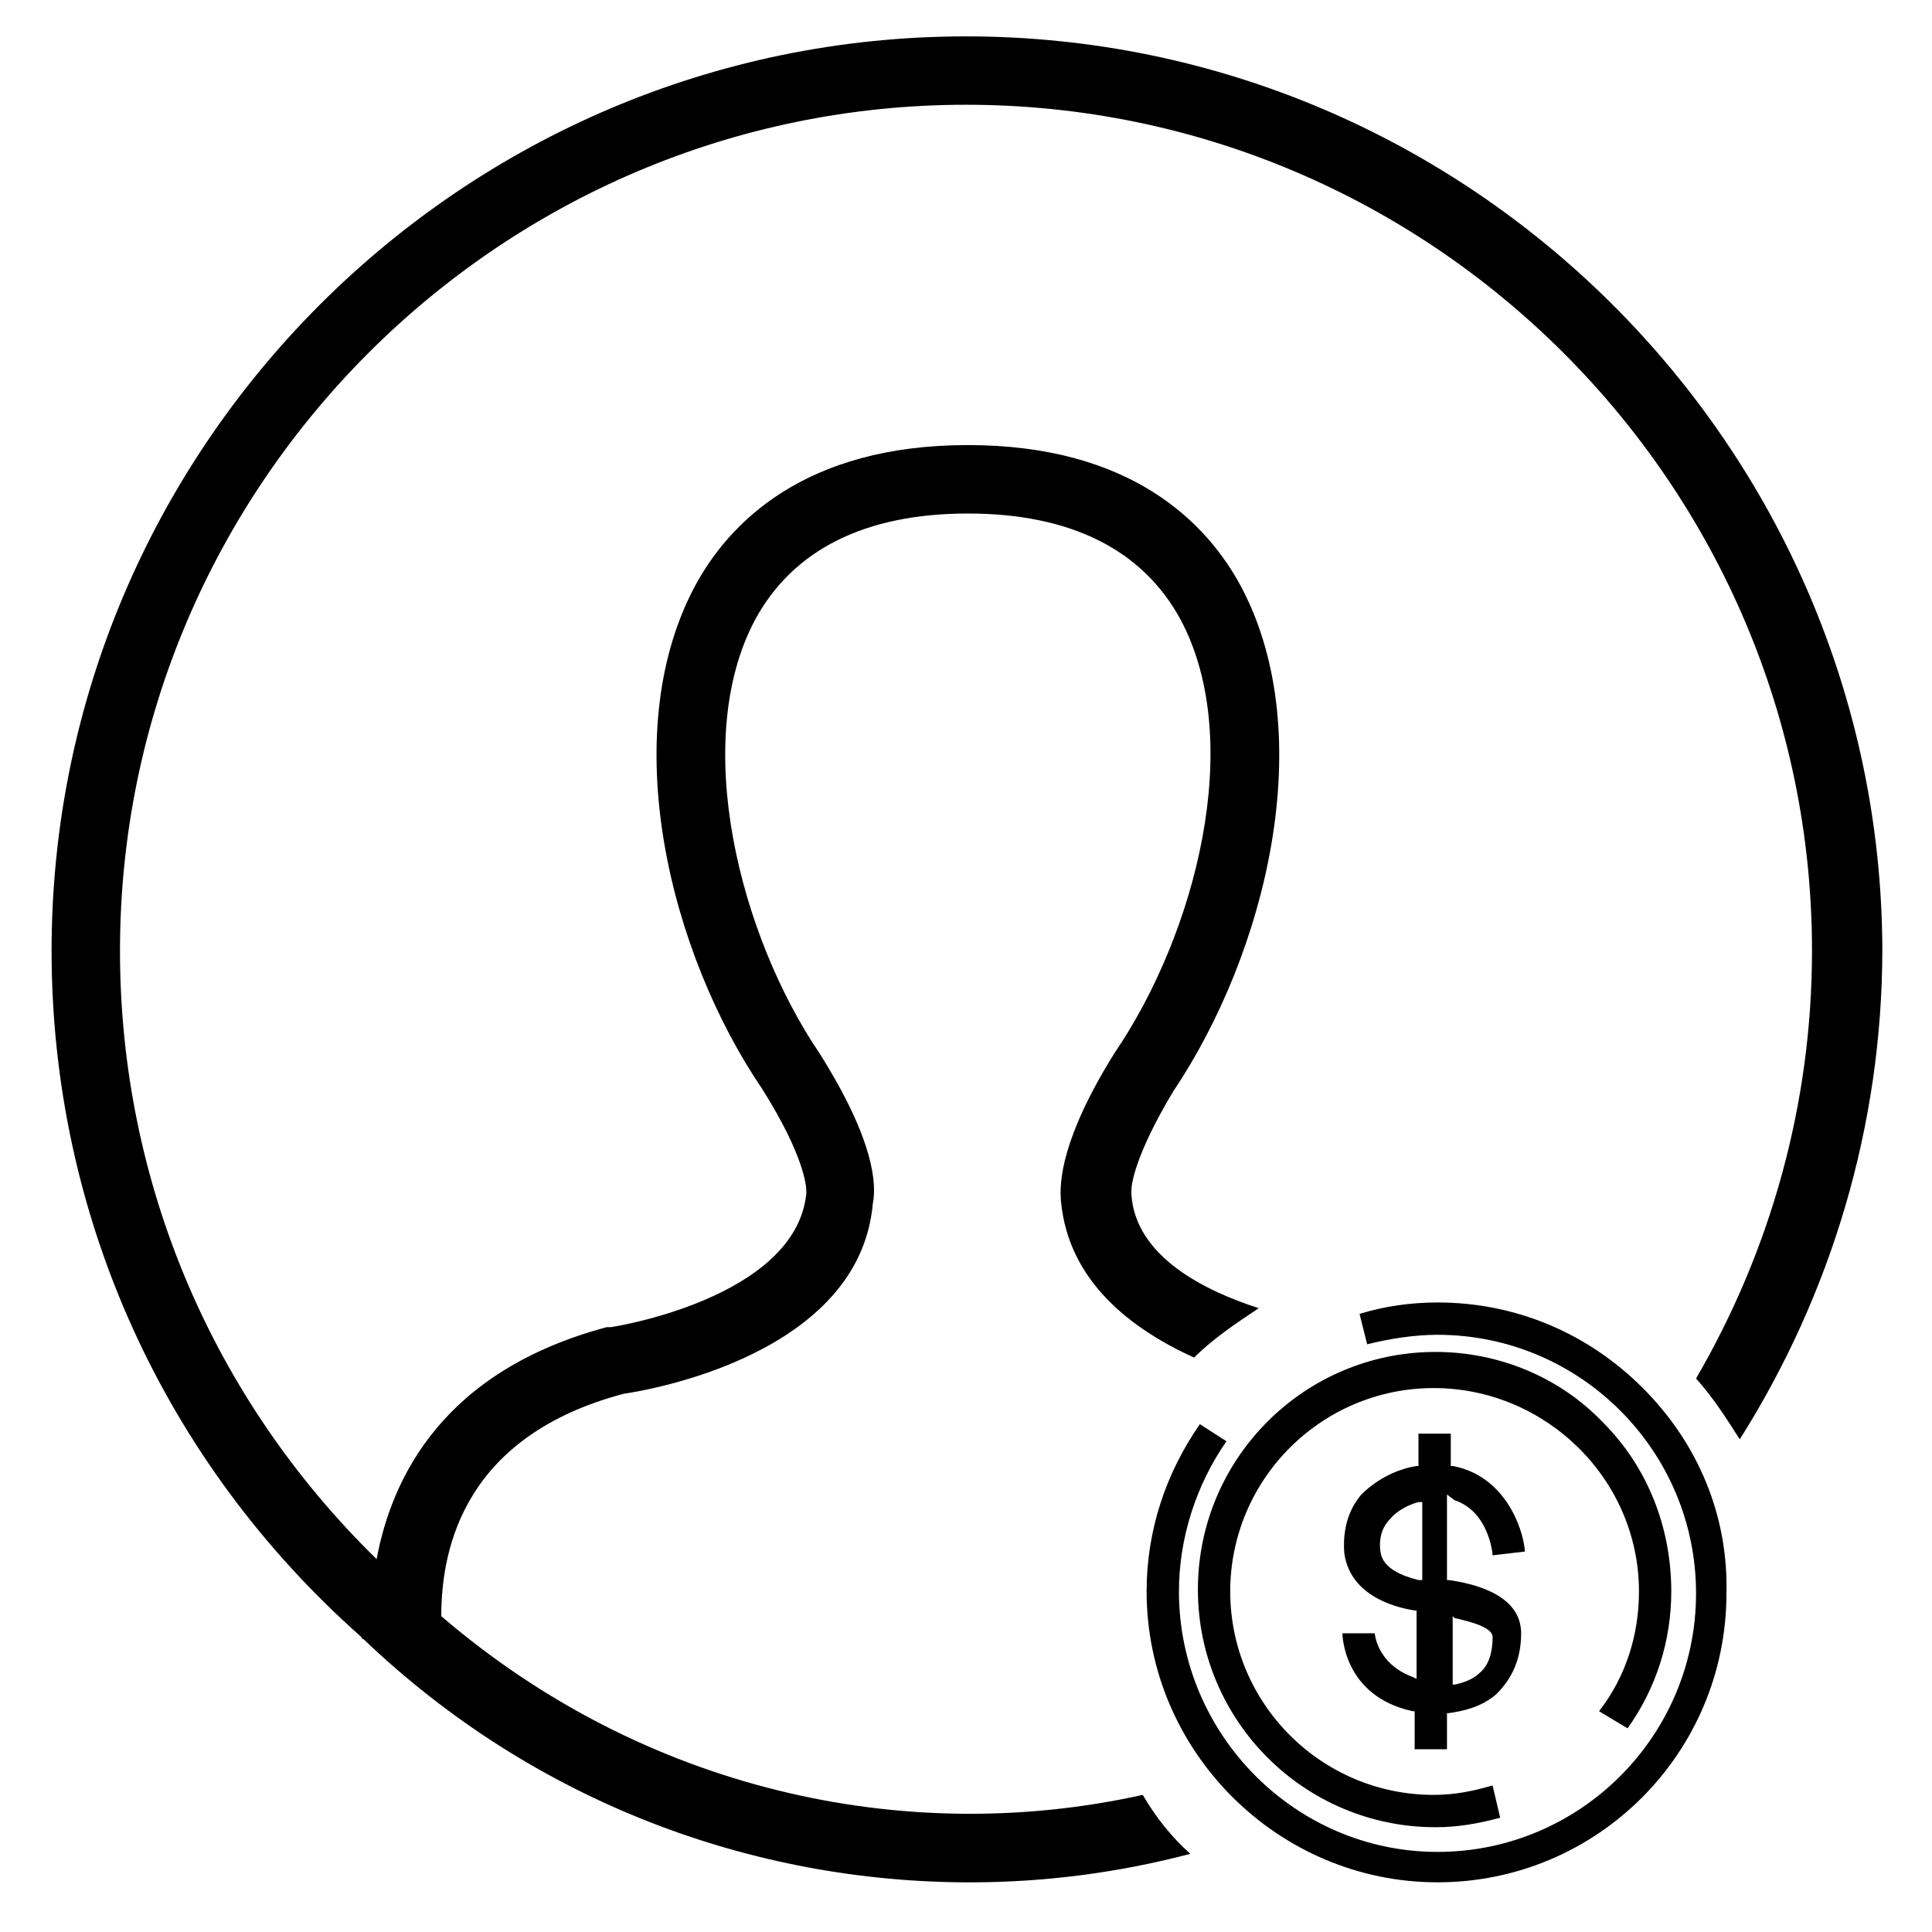 <?xml version="1.0" encoding="UTF-8"?>
<!-- The Best Svg Icon site in the world: iconSvg.co, Visit us! https://iconsvg.co -->
<svg fill="#000000" width="800px" height="800px" version="1.1" viewBox="144 144 512 512" xmlns="http://www.w3.org/2000/svg">
 <g>
  <path d="m446.85 619.66c-63.48 14.105-132.5-1.512-185.91-47.359 0-18.641 6.551-47.863 48.367-58.945 7.055-1.008 62.473-10.578 66-50.383 1.008-5.039 0.504-16.625-14.105-39.801-21.16-31.234-34.258-82.625-17.129-114.87 10.078-18.641 29.223-28.215 56.426-28.215 27.207 0 46.352 9.574 56.426 28.215 17.129 32.242 4.031 83.129-17.633 114.87-14.105 22.672-14.609 34.258-14.105 39.297 2.016 21.16 18.641 33.754 35.266 41.312 5.039-5.039 11.082-9.07 17.129-13.098-14.105-4.535-32.746-13.602-33.754-30.23v-1.008c0-1.008 0.504-8.566 11.082-26.199 24.688-36.777 38.793-94.211 18.137-133.51-9.07-17.129-29.223-37.785-72.547-37.785-43.328 0-63.48 20.656-72.547 37.785-20.656 39.297-6.551 96.73 18.137 133 11.082 17.633 11.586 25.695 11.586 26.703v1.008c-3.023 27.711-51.391 35.27-51.895 35.27h-1.008c-43.328 11.586-56.93 39.801-60.961 61.465-43.328-42.32-68.012-99.754-68.012-161.22 0-123.43 100.76-224.2 224.2-224.2s224.2 100.76 224.2 224.2c0 40.809-11.082 79.602-30.73 113.36 4.535 5.039 8.062 10.578 11.586 16.121 24.184-38.289 37.785-83.129 37.785-129.98-0.504-133-109.33-241.82-242.84-241.82-133.51 0-242.33 108.82-242.33 242.33 0 70.031 29.727 135.52 82.121 181.88 0 0 0 0.504 0.504 0.504 45.344 43.328 103.28 64.488 160.71 64.488 19.648 0 39.297-2.519 58.441-7.559-5.039-4.535-9.07-9.57-12.598-15.617z"/>
  <path d="m529.48 541.57c9.07 3.023 10.078 14.105 10.078 14.609l8.566-1.008c-0.504-6.551-5.543-20.152-19.145-22.672h-0.504v-8.566h-8.566v8.566h-0.504c-6.047 1.008-11.082 4.031-14.609 7.559-3.527 4.031-5.039 9.574-4.535 15.617 1.512 10.578 12.09 14.105 18.641 15.113h0.504v18.137l-1.008-0.504c-9.574-3.527-10.078-11.586-10.078-11.586h-8.566s0 16.625 18.641 20.656h0.504v10.078h8.566v-9.574h0.504c3.527-0.504 8.566-1.512 12.594-5.039 4.031-4.031 6.551-9.07 6.551-16.121 0-10.078-12.09-13.098-19.145-14.105h-0.504v-22.672zm-9.066 21.16h-0.504c-4.031-1.008-9.574-3.023-10.078-7.559-0.504-3.527 0.504-6.551 2.519-8.566 2.016-2.519 5.543-4.031 7.559-4.535h1.008v20.66zm9.066 10.074c4.535 1.008 10.078 2.519 10.078 5.039 0 4.031-1.008 7.559-3.527 9.574-1.512 1.512-4.031 2.519-6.551 3.023h-0.504v-18.137z"/>
  <path d="m575.32 602.03c7.559-10.578 11.586-23.176 11.586-36.273 0-16.625-6.047-32.746-18.137-44.84-11.586-12.09-27.711-18.641-44.336-18.641-34.762 0-62.977 28.215-62.977 62.977s28.215 62.977 62.977 62.977c6.047 0 11.586-1.008 17.129-2.519l-2.016-8.566c-5.039 1.512-10.078 2.519-15.617 2.519-29.727 0-53.906-24.184-53.906-53.906 0-29.727 24.184-53.906 53.906-53.906 29.727-0.004 54.414 24.18 54.414 53.902 0 11.586-3.527 22.672-10.578 31.738z"/>
  <path d="m579.36 511.84c-14.609-14.609-33.754-22.672-54.41-22.672-7.055 0-14.105 1.008-20.656 3.023l2.016 8.062c6.047-1.512 12.594-2.519 18.641-2.519 37.785 0 68.52 30.73 68.52 68.52 0 37.785-30.73 68.52-68.52 68.52-37.785 0-68.52-31.234-68.52-69.023 0-14.105 4.535-28.215 12.594-39.801l-7.055-4.535c-9.07 13.098-14.105 28.215-14.105 44.336 0 42.32 34.762 77.082 77.082 77.082 42.32 0 76.582-34.262 76.582-76.582 0.504-20.656-7.559-39.801-22.168-54.41z"/>
 </g>
</svg>